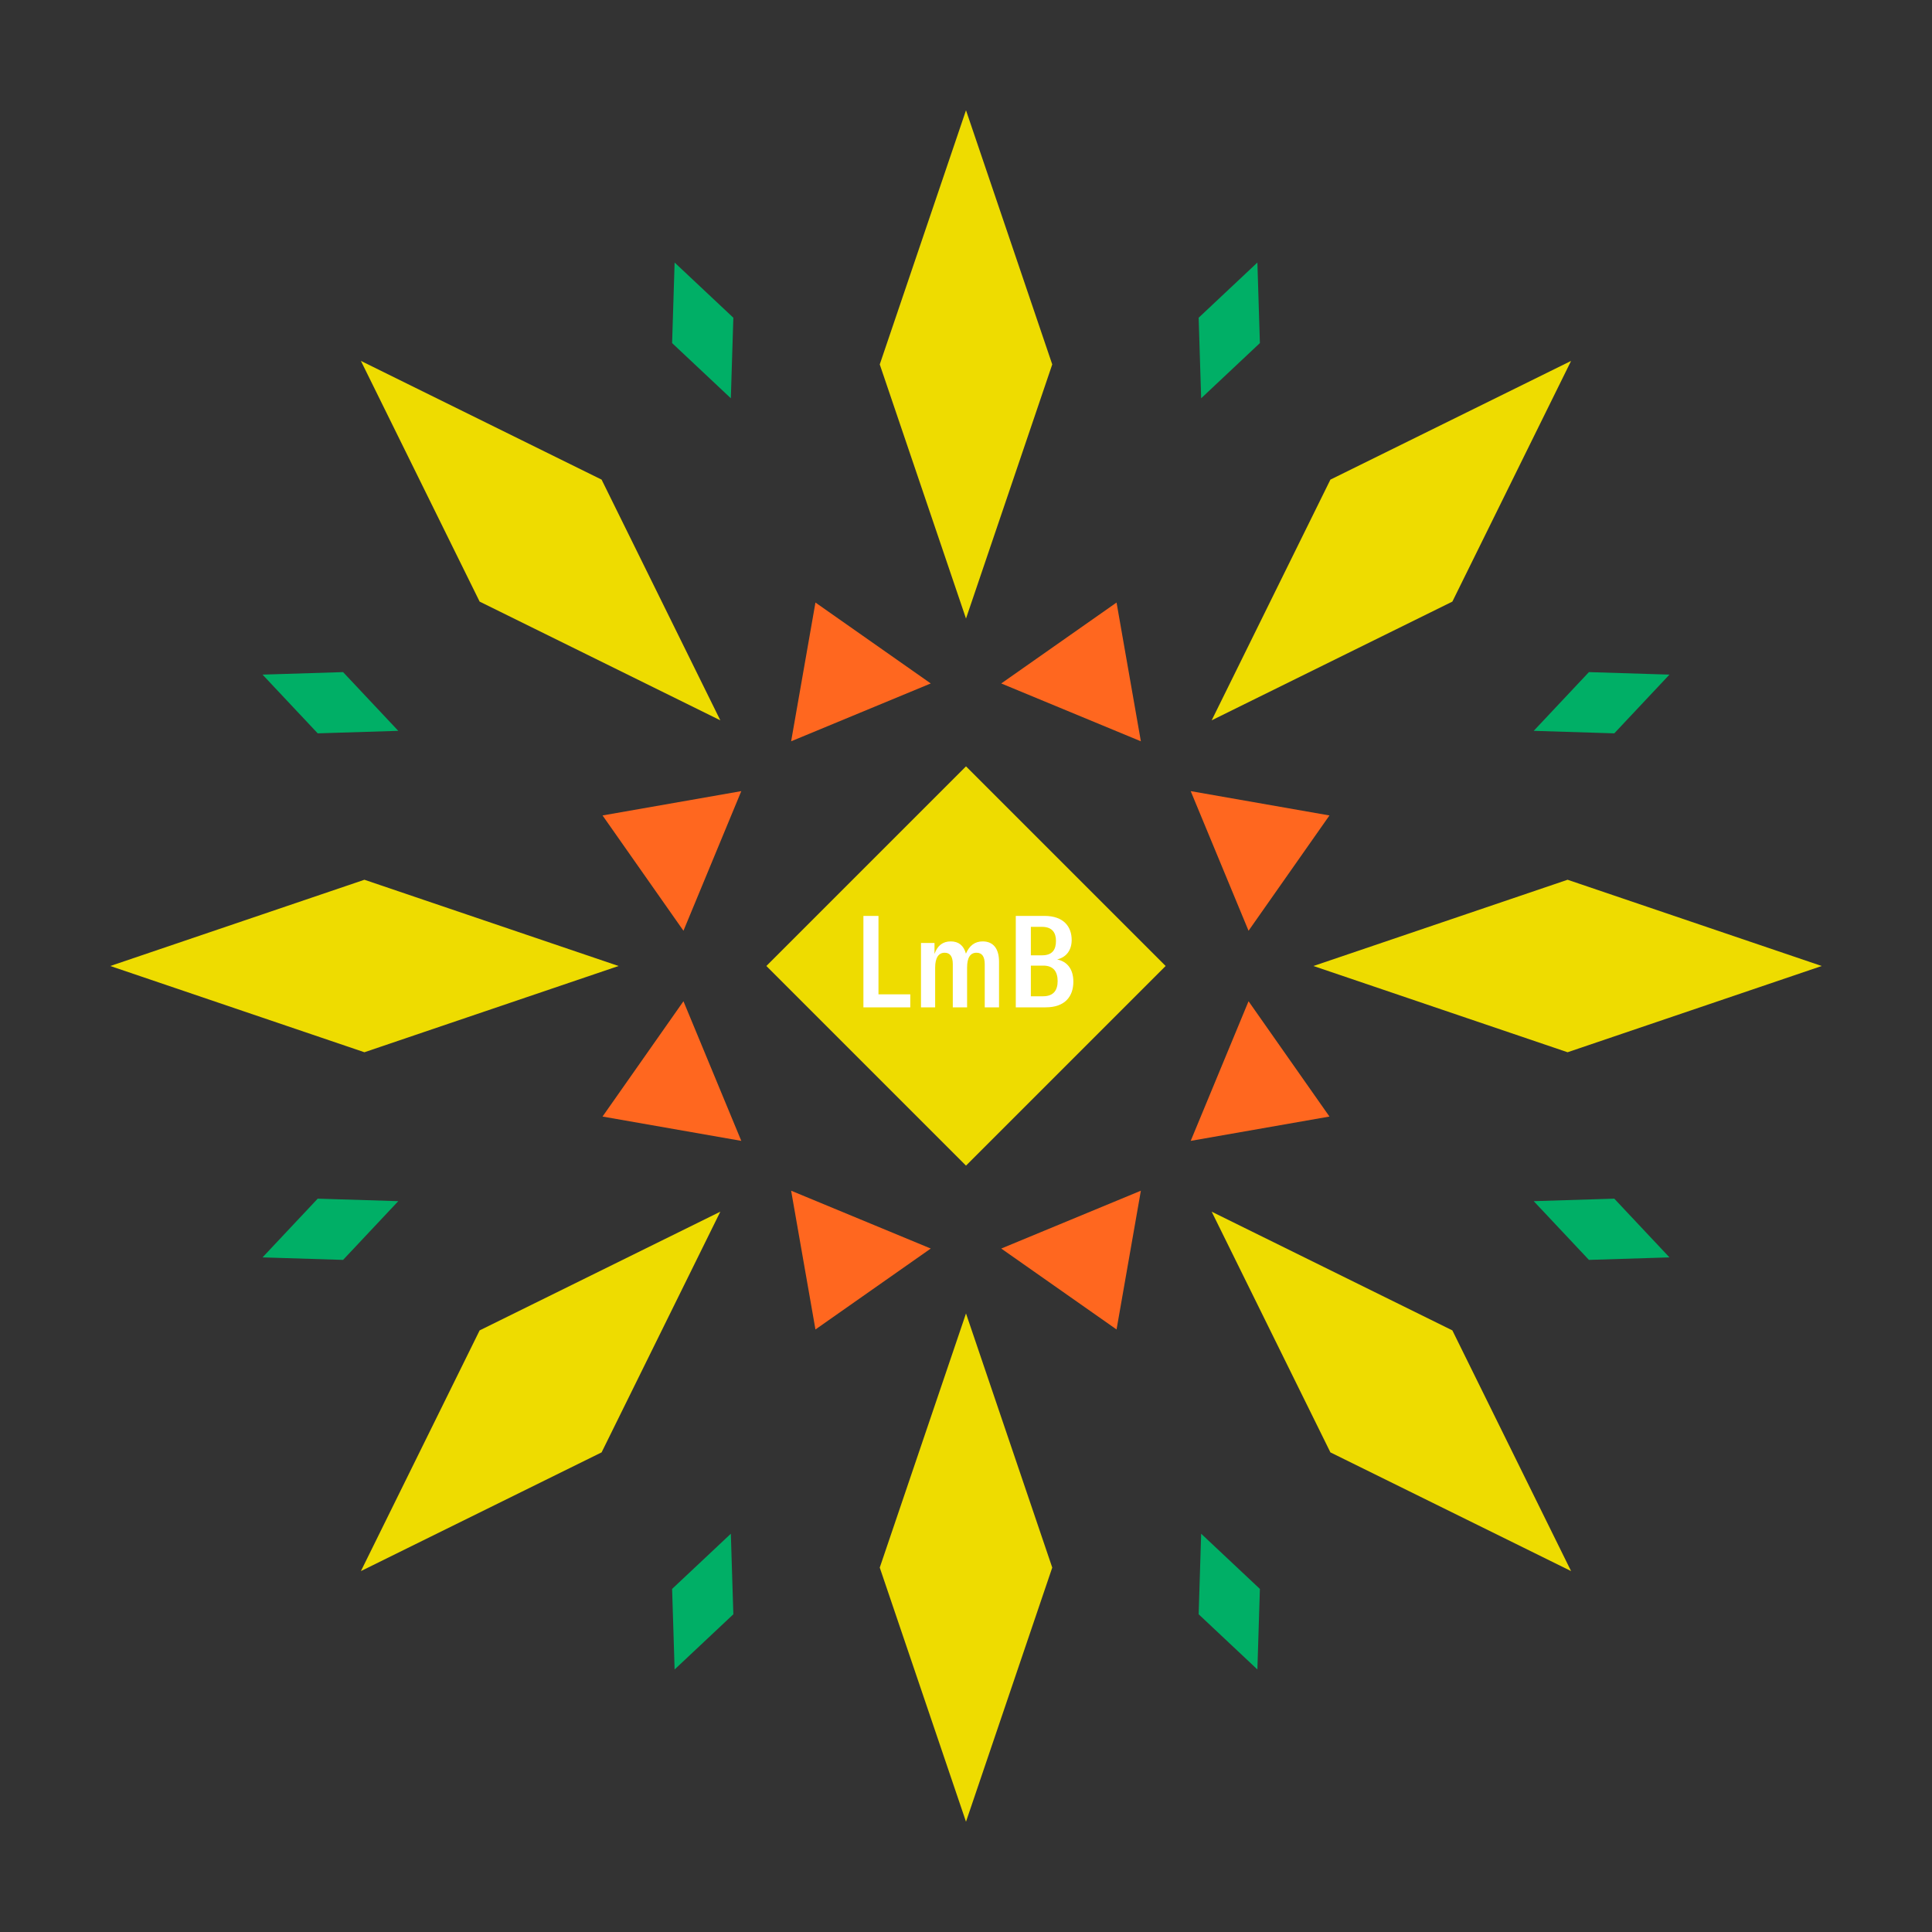 <svg width="1200" height="1200" xmlns="http://www.w3.org/2000/svg" viewBox="-300 -300 600 600"><rect x="-300" y="-300" width="600" height="600" fill="#333333" stroke="none"/><title>Lemon Butter</title><desc></desc><g transform="rotate(45) translate(0 186.827)"><path transform="scale(0.432,1.273)" d="M0-62L62 0 0 62-62 0z" fill="#eedc00"></path></g><g transform="rotate(135) translate(0 186.827)"><path transform="scale(0.432,1.273)" d="M0-62L62 0 0 62-62 0z" fill="#eedc00"></path></g><g transform="rotate(225) translate(0 186.827)"><path transform="scale(0.432,1.273)" d="M0-62L62 0 0 62-62 0z" fill="#eedc00"></path></g><g transform="rotate(315) translate(0 186.827)"><path transform="scale(0.432,1.273)" d="M0-62L62 0 0 62-62 0z" fill="#eedc00"></path></g><g transform="rotate(0) translate(0 186.827)"><path transform="scale(0.432,1.273)" d="M0-62L62 0 0 62-62 0z" fill="#eedc00"></path></g><g transform="rotate(90) translate(0 186.827)"><path transform="scale(0.432,1.273)" d="M0-62L62 0 0 62-62 0z" fill="#eedc00"></path></g><g transform="rotate(180) translate(0 186.827)"><path transform="scale(0.432,1.273)" d="M0-62L62 0 0 62-62 0z" fill="#eedc00"></path></g><g transform="rotate(270) translate(0 186.827)"><path transform="scale(0.432,1.273)" d="M0-62L62 0 0 62-62 0z" fill="#eedc00"></path></g><g transform="rotate(22.5) translate(0 100.064)"><path transform="scale(0.351,0.351)" d="M-66.86-42.19H66.86L0 63z" fill="#ff671f"></path></g><g transform="rotate(67.5) translate(0 100.064)"><path transform="scale(0.351,0.351)" d="M-66.86-42.19H66.86L0 63z" fill="#ff671f"></path></g><g transform="rotate(112.5) translate(0 100.064)"><path transform="scale(0.351,0.351)" d="M-66.86-42.19H66.86L0 63z" fill="#ff671f"></path></g><g transform="rotate(157.5) translate(0 100.064)"><path transform="scale(0.351,0.351)" d="M-66.86-42.19H66.86L0 63z" fill="#ff671f"></path></g><g transform="rotate(202.5) translate(0 100.064)"><path transform="scale(0.351,0.351)" d="M-66.86-42.19H66.86L0 63z" fill="#ff671f"></path></g><g transform="rotate(247.5) translate(0 100.064)"><path transform="scale(0.351,0.351)" d="M-66.86-42.19H66.86L0 63z" fill="#ff671f"></path></g><g transform="rotate(292.5) translate(0 100.064)"><path transform="scale(0.351,0.351)" d="M-66.86-42.19H66.86L0 63z" fill="#ff671f"></path></g><g transform="rotate(337.5) translate(0 100.064)"><path transform="scale(0.351,0.351)" d="M-66.86-42.19H66.86L0 63z" fill="#ff671f"></path></g><g transform="rotate(22.5) translate(0 213.654)"><path transform="scale(0.166,0.368)" d="M0-62L62 0 0 62-62 0z" fill="#00af66"></path></g><g transform="rotate(67.5) translate(0 213.654)"><path transform="scale(0.166,0.368)" d="M0-62L62 0 0 62-62 0z" fill="#00af66"></path></g><g transform="rotate(112.5) translate(0 213.654)"><path transform="scale(0.166,0.368)" d="M0-62L62 0 0 62-62 0z" fill="#00af66"></path></g><g transform="rotate(157.5) translate(0 213.654)"><path transform="scale(0.166,0.368)" d="M0-62L62 0 0 62-62 0z" fill="#00af66"></path></g><g transform="rotate(202.5) translate(0 213.654)"><path transform="scale(0.166,0.368)" d="M0-62L62 0 0 62-62 0z" fill="#00af66"></path></g><g transform="rotate(247.5) translate(0 213.654)"><path transform="scale(0.166,0.368)" d="M0-62L62 0 0 62-62 0z" fill="#00af66"></path></g><g transform="rotate(292.5) translate(0 213.654)"><path transform="scale(0.166,0.368)" d="M0-62L62 0 0 62-62 0z" fill="#00af66"></path></g><g transform="rotate(337.5) translate(0 213.654)"><path transform="scale(0.166,0.368)" d="M0-62L62 0 0 62-62 0z" fill="#00af66"></path></g><g><path transform="scale(1,1)" d="M0-62L62 0 0 62-62 0z" fill="#eedc00"></path><path fill="#fff" d="M-31.86 12.84L-17.30 12.84L-17.30 8.80L-27.18 8.80L-27.18-15.56L-31.86-15.56ZM-13.98-7.16L-13.98 12.84L-9.58 12.84L-9.58 0.52C-9.58-2.52-8.54-4.12-6.62-4.12C-4.94-4.12-4.10-2.92-4.10-0.56L-4.10 12.84L0.34 12.84L0.34 0.48C0.34-2.60 1.34-4.12 3.26-4.12C4.98-4.12 5.82-2.96 5.82-0.48L5.82 12.84L10.26 12.84L10.26-1.32C10.26-5.40 8.46-7.64 5.18-7.64C2.78-7.64 1.06-6.36-0.02-3.84C-0.74-6.40-2.30-7.64-4.74-7.64C-7.18-7.64-8.86-6.36-9.78-3.76L-9.78-7.16ZM28.30-2.04C31.34-2.76 32.82-5.12 32.82-8.08C32.82-12.12 30.42-15.56 24.34-15.56L15.46-15.56L15.46 12.84L24.74 12.84C30.82 12.84 33.34 9.36 33.34 4.88C33.34 1.08 31.54-1.36 28.30-2.04ZM23.58-12.16C26.86-12.16 27.94-10.24 27.94-7.80C27.94-5.32 27.02-3.32 23.66-3.32L20.14-3.32L20.14-12.16ZM23.94 9.40L20.14 9.40L20.14-0.12L24.02-0.12C27.18-0.12 28.46 1.80 28.46 4.68C28.46 7.40 27.30 9.40 23.94 9.40Z"></path></g></svg>